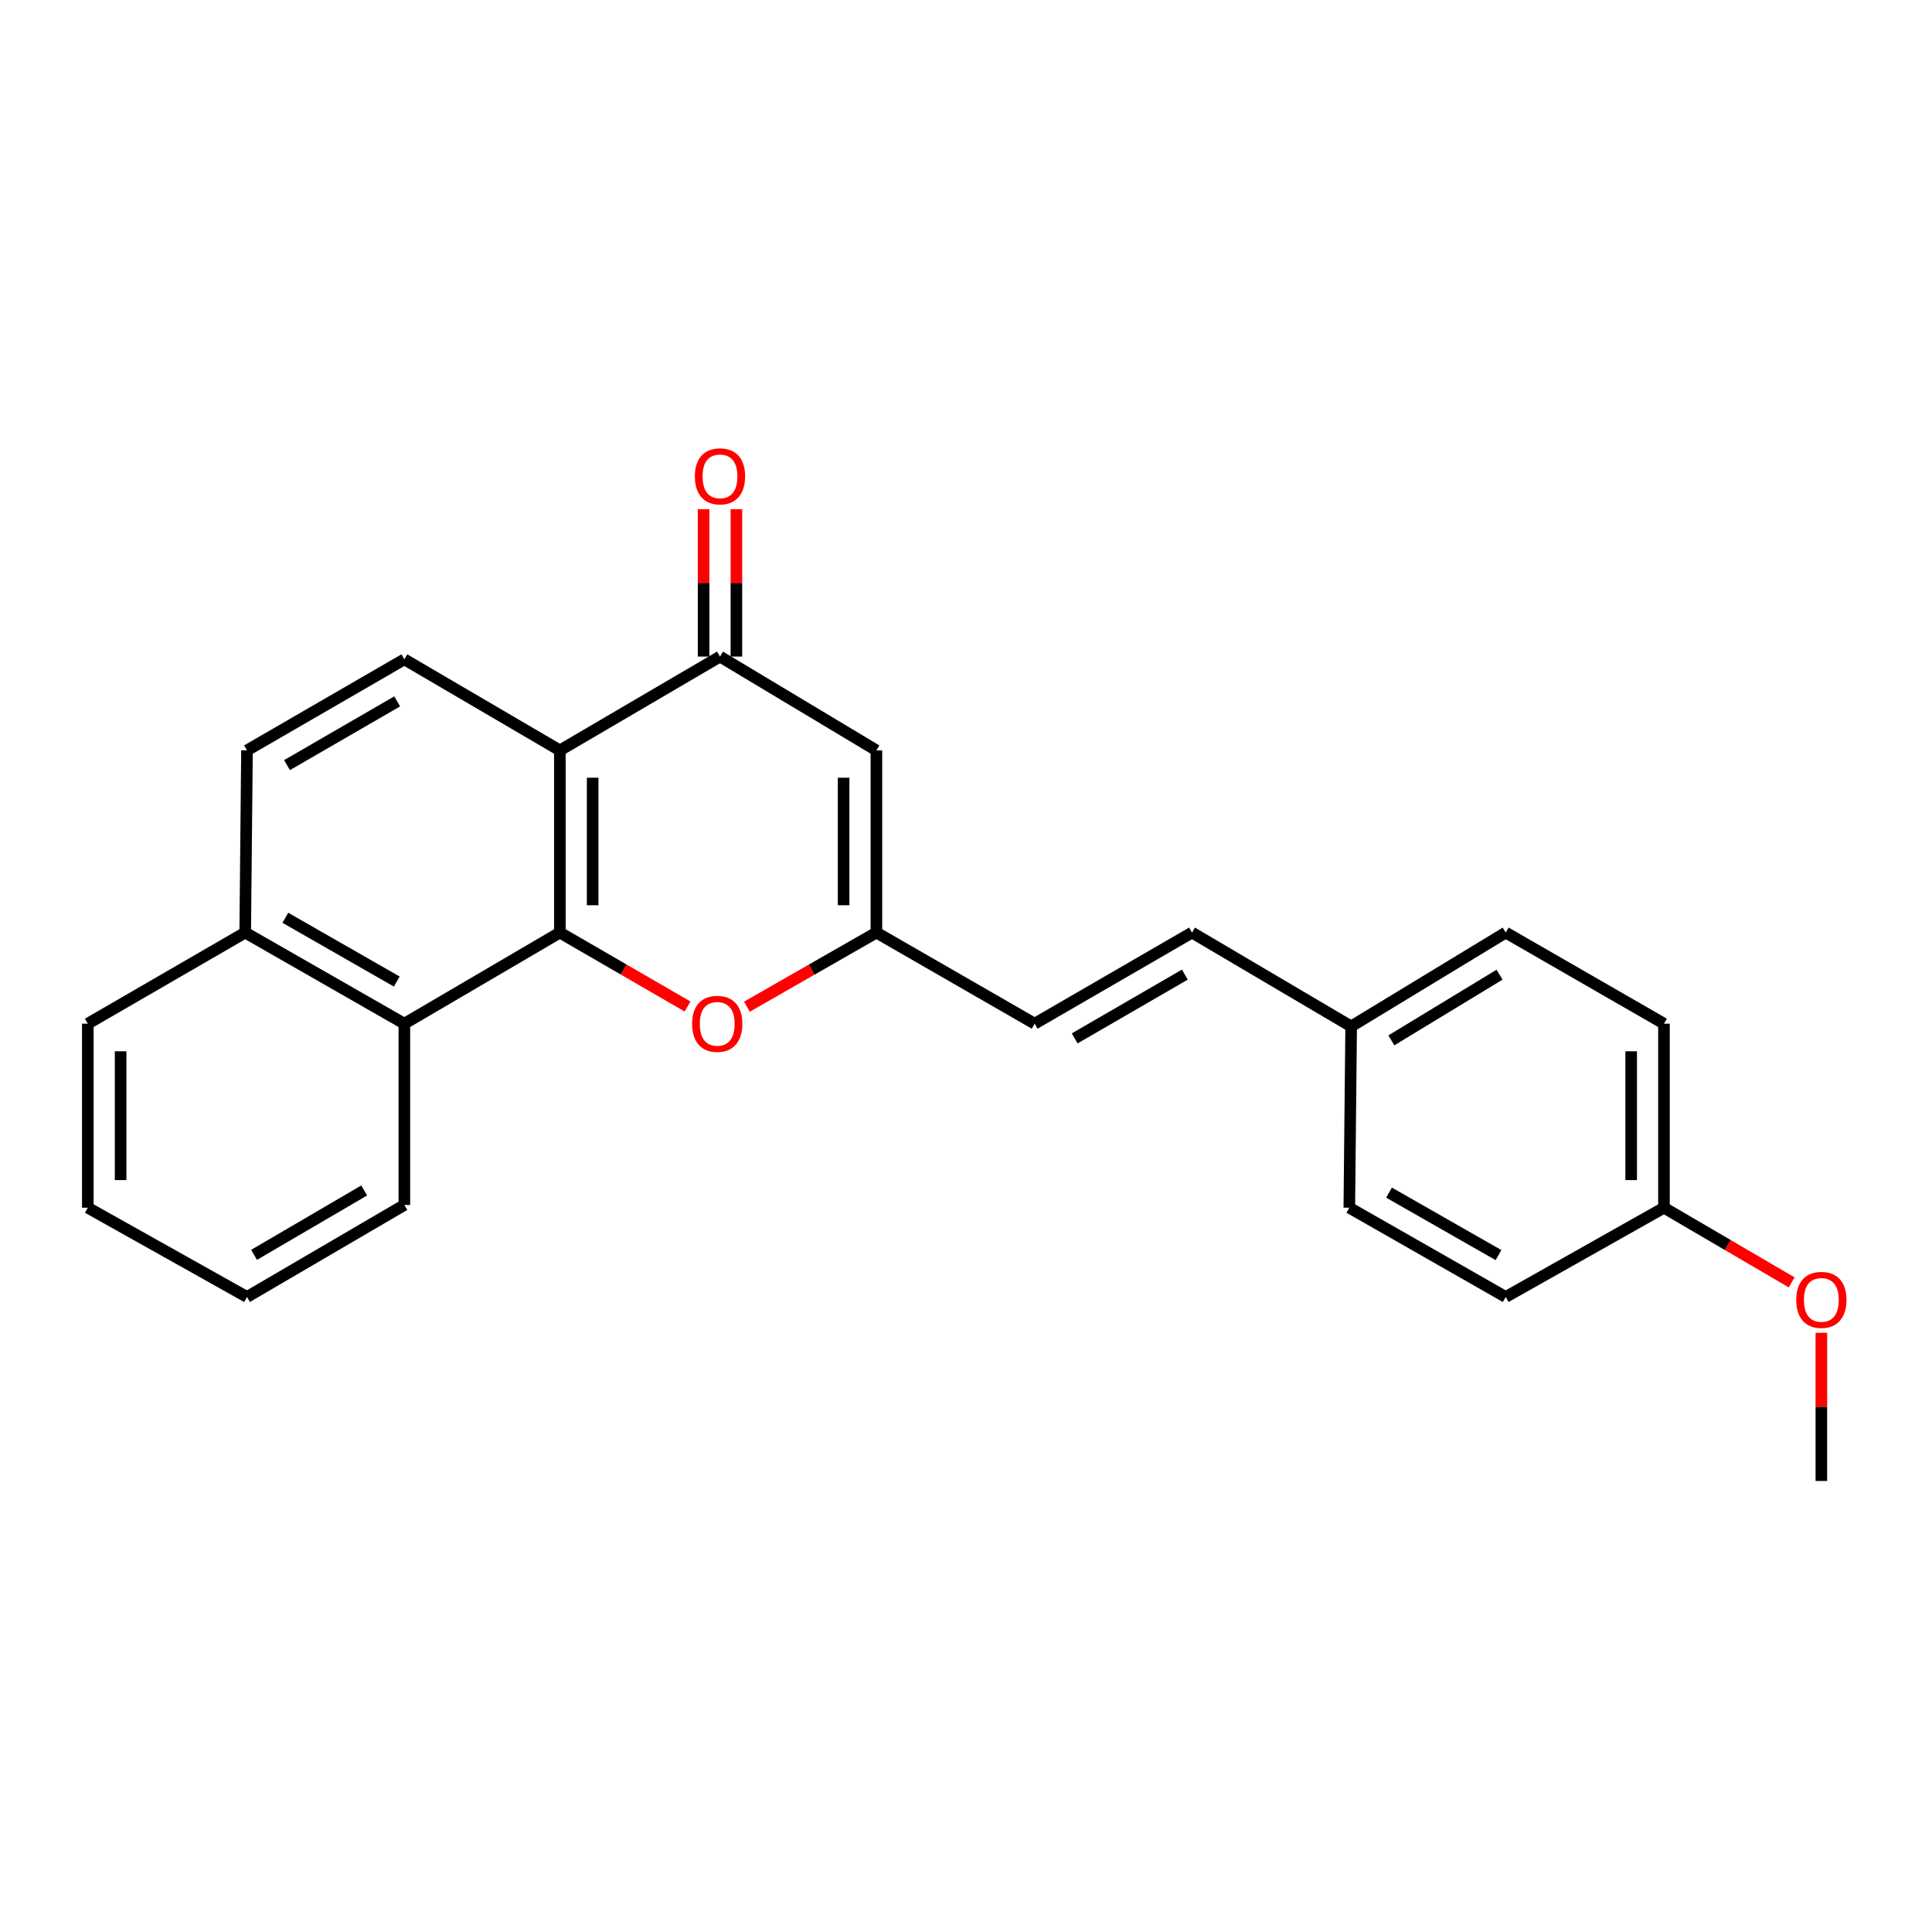 <?xml version='1.0' encoding='iso-8859-1'?>
<svg version='1.1' baseProfile='full'
              xmlns='http://www.w3.org/2000/svg'
                      xmlns:rdkit='http://www.rdkit.org/xml'
                      xmlns:xlink='http://www.w3.org/1999/xlink'
                  xml:space='preserve'
width='1000px' height='1000px' viewBox='0 0 1000 1000'>
<!-- END OF HEADER -->
<rect style='opacity:1.0;fill:#FFFFFF;stroke:none' width='1000' height='1000' x='0' y='0'> </rect>
<path class='bond-0' d='M 289.783,482.698 L 289.783,388.403' style='fill:none;fill-rule:evenodd;stroke:#000000;stroke-width:6px;stroke-linecap:butt;stroke-linejoin:miter;stroke-opacity:1' />
<path class='bond-0' d='M 306.756,468.554 L 306.756,402.548' style='fill:none;fill-rule:evenodd;stroke:#000000;stroke-width:6px;stroke-linecap:butt;stroke-linejoin:miter;stroke-opacity:1' />
<path class='bond-2' d='M 289.783,482.698 L 322.832,501.833' style='fill:none;fill-rule:evenodd;stroke:#000000;stroke-width:6px;stroke-linecap:butt;stroke-linejoin:miter;stroke-opacity:1' />
<path class='bond-2' d='M 322.832,501.833 L 355.882,520.967' style='fill:none;fill-rule:evenodd;stroke:#FF0000;stroke-width:6px;stroke-linecap:butt;stroke-linejoin:miter;stroke-opacity:1' />
<path class='bond-5' d='M 289.783,482.698 L 209.292,529.855' style='fill:none;fill-rule:evenodd;stroke:#000000;stroke-width:6px;stroke-linecap:butt;stroke-linejoin:miter;stroke-opacity:1' />
<path class='bond-1' d='M 289.783,388.403 L 372.668,339.841' style='fill:none;fill-rule:evenodd;stroke:#000000;stroke-width:6px;stroke-linecap:butt;stroke-linejoin:miter;stroke-opacity:1' />
<path class='bond-6' d='M 289.783,388.403 L 209.292,341.275' style='fill:none;fill-rule:evenodd;stroke:#000000;stroke-width:6px;stroke-linecap:butt;stroke-linejoin:miter;stroke-opacity:1' />
<path class='bond-9' d='M 381.155,339.841 L 381.155,301.703' style='fill:none;fill-rule:evenodd;stroke:#000000;stroke-width:6px;stroke-linecap:butt;stroke-linejoin:miter;stroke-opacity:1' />
<path class='bond-9' d='M 381.155,301.703 L 381.155,263.565' style='fill:none;fill-rule:evenodd;stroke:#FF0000;stroke-width:6px;stroke-linecap:butt;stroke-linejoin:miter;stroke-opacity:1' />
<path class='bond-9' d='M 364.182,339.841 L 364.182,301.703' style='fill:none;fill-rule:evenodd;stroke:#000000;stroke-width:6px;stroke-linecap:butt;stroke-linejoin:miter;stroke-opacity:1' />
<path class='bond-9' d='M 364.182,301.703 L 364.182,263.565' style='fill:none;fill-rule:evenodd;stroke:#FF0000;stroke-width:6px;stroke-linecap:butt;stroke-linejoin:miter;stroke-opacity:1' />
<path class='bond-25' d='M 372.668,339.841 L 453.62,388.403' style='fill:none;fill-rule:evenodd;stroke:#000000;stroke-width:6px;stroke-linecap:butt;stroke-linejoin:miter;stroke-opacity:1' />
<path class='bond-4' d='M 386.608,521.056 L 420.114,501.877' style='fill:none;fill-rule:evenodd;stroke:#FF0000;stroke-width:6px;stroke-linecap:butt;stroke-linejoin:miter;stroke-opacity:1' />
<path class='bond-4' d='M 420.114,501.877 L 453.62,482.698' style='fill:none;fill-rule:evenodd;stroke:#000000;stroke-width:6px;stroke-linecap:butt;stroke-linejoin:miter;stroke-opacity:1' />
<path class='bond-3' d='M 453.62,388.403 L 453.62,482.698' style='fill:none;fill-rule:evenodd;stroke:#000000;stroke-width:6px;stroke-linecap:butt;stroke-linejoin:miter;stroke-opacity:1' />
<path class='bond-3' d='M 436.647,402.548 L 436.647,468.554' style='fill:none;fill-rule:evenodd;stroke:#000000;stroke-width:6px;stroke-linecap:butt;stroke-linejoin:miter;stroke-opacity:1' />
<path class='bond-7' d='M 453.62,482.698 L 535.535,529.855' style='fill:none;fill-rule:evenodd;stroke:#000000;stroke-width:6px;stroke-linecap:butt;stroke-linejoin:miter;stroke-opacity:1' />
<path class='bond-10' d='M 209.292,529.855 L 126.916,482.698' style='fill:none;fill-rule:evenodd;stroke:#000000;stroke-width:6px;stroke-linecap:butt;stroke-linejoin:miter;stroke-opacity:1' />
<path class='bond-10' d='M 205.368,508.052 L 147.705,475.042' style='fill:none;fill-rule:evenodd;stroke:#000000;stroke-width:6px;stroke-linecap:butt;stroke-linejoin:miter;stroke-opacity:1' />
<path class='bond-19' d='M 209.292,529.855 L 209.292,623.689' style='fill:none;fill-rule:evenodd;stroke:#000000;stroke-width:6px;stroke-linecap:butt;stroke-linejoin:miter;stroke-opacity:1' />
<path class='bond-24' d='M 209.292,341.275 L 127.84,388.403' style='fill:none;fill-rule:evenodd;stroke:#000000;stroke-width:6px;stroke-linecap:butt;stroke-linejoin:miter;stroke-opacity:1' />
<path class='bond-24' d='M 205.575,363.035 L 148.558,396.025' style='fill:none;fill-rule:evenodd;stroke:#000000;stroke-width:6px;stroke-linecap:butt;stroke-linejoin:miter;stroke-opacity:1' />
<path class='bond-8' d='M 535.535,529.855 L 616.987,482.698' style='fill:none;fill-rule:evenodd;stroke:#000000;stroke-width:6px;stroke-linecap:butt;stroke-linejoin:miter;stroke-opacity:1' />
<path class='bond-8' d='M 556.257,537.471 L 613.273,504.461' style='fill:none;fill-rule:evenodd;stroke:#000000;stroke-width:6px;stroke-linecap:butt;stroke-linejoin:miter;stroke-opacity:1' />
<path class='bond-12' d='M 616.987,482.698 L 699.354,531.27' style='fill:none;fill-rule:evenodd;stroke:#000000;stroke-width:6px;stroke-linecap:butt;stroke-linejoin:miter;stroke-opacity:1' />
<path class='bond-11' d='M 126.916,482.698 L 127.84,388.403' style='fill:none;fill-rule:evenodd;stroke:#000000;stroke-width:6px;stroke-linecap:butt;stroke-linejoin:miter;stroke-opacity:1' />
<path class='bond-20' d='M 126.916,482.698 L 45.455,529.855' style='fill:none;fill-rule:evenodd;stroke:#000000;stroke-width:6px;stroke-linecap:butt;stroke-linejoin:miter;stroke-opacity:1' />
<path class='bond-14' d='M 699.354,531.27 L 698.401,625.112' style='fill:none;fill-rule:evenodd;stroke:#000000;stroke-width:6px;stroke-linecap:butt;stroke-linejoin:miter;stroke-opacity:1' />
<path class='bond-15' d='M 699.354,531.27 L 779.354,482.698' style='fill:none;fill-rule:evenodd;stroke:#000000;stroke-width:6px;stroke-linecap:butt;stroke-linejoin:miter;stroke-opacity:1' />
<path class='bond-15' d='M 720.162,538.493 L 776.162,504.493' style='fill:none;fill-rule:evenodd;stroke:#000000;stroke-width:6px;stroke-linecap:butt;stroke-linejoin:miter;stroke-opacity:1' />
<path class='bond-13' d='M 861.268,625.112 L 861.268,529.855' style='fill:none;fill-rule:evenodd;stroke:#000000;stroke-width:6px;stroke-linecap:butt;stroke-linejoin:miter;stroke-opacity:1' />
<path class='bond-13' d='M 844.295,610.824 L 844.295,544.144' style='fill:none;fill-rule:evenodd;stroke:#000000;stroke-width:6px;stroke-linecap:butt;stroke-linejoin:miter;stroke-opacity:1' />
<path class='bond-18' d='M 861.268,625.112 L 894.319,644.437' style='fill:none;fill-rule:evenodd;stroke:#000000;stroke-width:6px;stroke-linecap:butt;stroke-linejoin:miter;stroke-opacity:1' />
<path class='bond-18' d='M 894.319,644.437 L 927.37,663.761' style='fill:none;fill-rule:evenodd;stroke:#FF0000;stroke-width:6px;stroke-linecap:butt;stroke-linejoin:miter;stroke-opacity:1' />
<path class='bond-27' d='M 861.268,625.112 L 779.354,671.308' style='fill:none;fill-rule:evenodd;stroke:#000000;stroke-width:6px;stroke-linecap:butt;stroke-linejoin:miter;stroke-opacity:1' />
<path class='bond-17' d='M 698.401,625.112 L 779.354,671.308' style='fill:none;fill-rule:evenodd;stroke:#000000;stroke-width:6px;stroke-linecap:butt;stroke-linejoin:miter;stroke-opacity:1' />
<path class='bond-17' d='M 718.956,617.3 L 775.623,649.637' style='fill:none;fill-rule:evenodd;stroke:#000000;stroke-width:6px;stroke-linecap:butt;stroke-linejoin:miter;stroke-opacity:1' />
<path class='bond-16' d='M 779.354,482.698 L 861.268,529.855' style='fill:none;fill-rule:evenodd;stroke:#000000;stroke-width:6px;stroke-linecap:butt;stroke-linejoin:miter;stroke-opacity:1' />
<path class='bond-21' d='M 942.729,689.846 L 942.729,728.196' style='fill:none;fill-rule:evenodd;stroke:#FF0000;stroke-width:6px;stroke-linecap:butt;stroke-linejoin:miter;stroke-opacity:1' />
<path class='bond-21' d='M 942.729,728.196 L 942.729,766.546' style='fill:none;fill-rule:evenodd;stroke:#000000;stroke-width:6px;stroke-linecap:butt;stroke-linejoin:miter;stroke-opacity:1' />
<path class='bond-22' d='M 209.292,623.689 L 127.84,671.308' style='fill:none;fill-rule:evenodd;stroke:#000000;stroke-width:6px;stroke-linecap:butt;stroke-linejoin:miter;stroke-opacity:1' />
<path class='bond-22' d='M 188.508,616.179 L 131.492,649.512' style='fill:none;fill-rule:evenodd;stroke:#000000;stroke-width:6px;stroke-linecap:butt;stroke-linejoin:miter;stroke-opacity:1' />
<path class='bond-26' d='M 45.455,529.855 L 45.455,625.112' style='fill:none;fill-rule:evenodd;stroke:#000000;stroke-width:6px;stroke-linecap:butt;stroke-linejoin:miter;stroke-opacity:1' />
<path class='bond-26' d='M 62.428,544.144 L 62.428,610.824' style='fill:none;fill-rule:evenodd;stroke:#000000;stroke-width:6px;stroke-linecap:butt;stroke-linejoin:miter;stroke-opacity:1' />
<path class='bond-23' d='M 127.84,671.308 L 45.455,625.112' style='fill:none;fill-rule:evenodd;stroke:#000000;stroke-width:6px;stroke-linecap:butt;stroke-linejoin:miter;stroke-opacity:1' />
<path  class='atom-3' d='M 358.235 529.935
Q 358.235 523.135, 361.595 519.335
Q 364.955 515.535, 371.235 515.535
Q 377.515 515.535, 380.875 519.335
Q 384.235 523.135, 384.235 529.935
Q 384.235 536.815, 380.835 540.735
Q 377.435 544.615, 371.235 544.615
Q 364.995 544.615, 361.595 540.735
Q 358.235 536.855, 358.235 529.935
M 371.235 541.415
Q 375.555 541.415, 377.875 538.535
Q 380.235 535.615, 380.235 529.935
Q 380.235 524.375, 377.875 521.575
Q 375.555 518.735, 371.235 518.735
Q 366.915 518.735, 364.555 521.535
Q 362.235 524.335, 362.235 529.935
Q 362.235 535.655, 364.555 538.535
Q 366.915 541.415, 371.235 541.415
' fill='#FF0000'/>
<path  class='atom-10' d='M 359.668 246.55
Q 359.668 239.75, 363.028 235.95
Q 366.388 232.15, 372.668 232.15
Q 378.948 232.15, 382.308 235.95
Q 385.668 239.75, 385.668 246.55
Q 385.668 253.43, 382.268 257.35
Q 378.868 261.23, 372.668 261.23
Q 366.428 261.23, 363.028 257.35
Q 359.668 253.47, 359.668 246.55
M 372.668 258.03
Q 376.988 258.03, 379.308 255.15
Q 381.668 252.23, 381.668 246.55
Q 381.668 240.99, 379.308 238.19
Q 376.988 235.35, 372.668 235.35
Q 368.348 235.35, 365.988 238.15
Q 363.668 240.95, 363.668 246.55
Q 363.668 252.27, 365.988 255.15
Q 368.348 258.03, 372.668 258.03
' fill='#FF0000'/>
<path  class='atom-19' d='M 929.729 672.821
Q 929.729 666.021, 933.089 662.221
Q 936.449 658.421, 942.729 658.421
Q 949.009 658.421, 952.369 662.221
Q 955.729 666.021, 955.729 672.821
Q 955.729 679.701, 952.329 683.621
Q 948.929 687.501, 942.729 687.501
Q 936.489 687.501, 933.089 683.621
Q 929.729 679.741, 929.729 672.821
M 942.729 684.301
Q 947.049 684.301, 949.369 681.421
Q 951.729 678.501, 951.729 672.821
Q 951.729 667.261, 949.369 664.461
Q 947.049 661.621, 942.729 661.621
Q 938.409 661.621, 936.049 664.421
Q 933.729 667.221, 933.729 672.821
Q 933.729 678.541, 936.049 681.421
Q 938.409 684.301, 942.729 684.301
' fill='#FF0000'/>
</svg>
